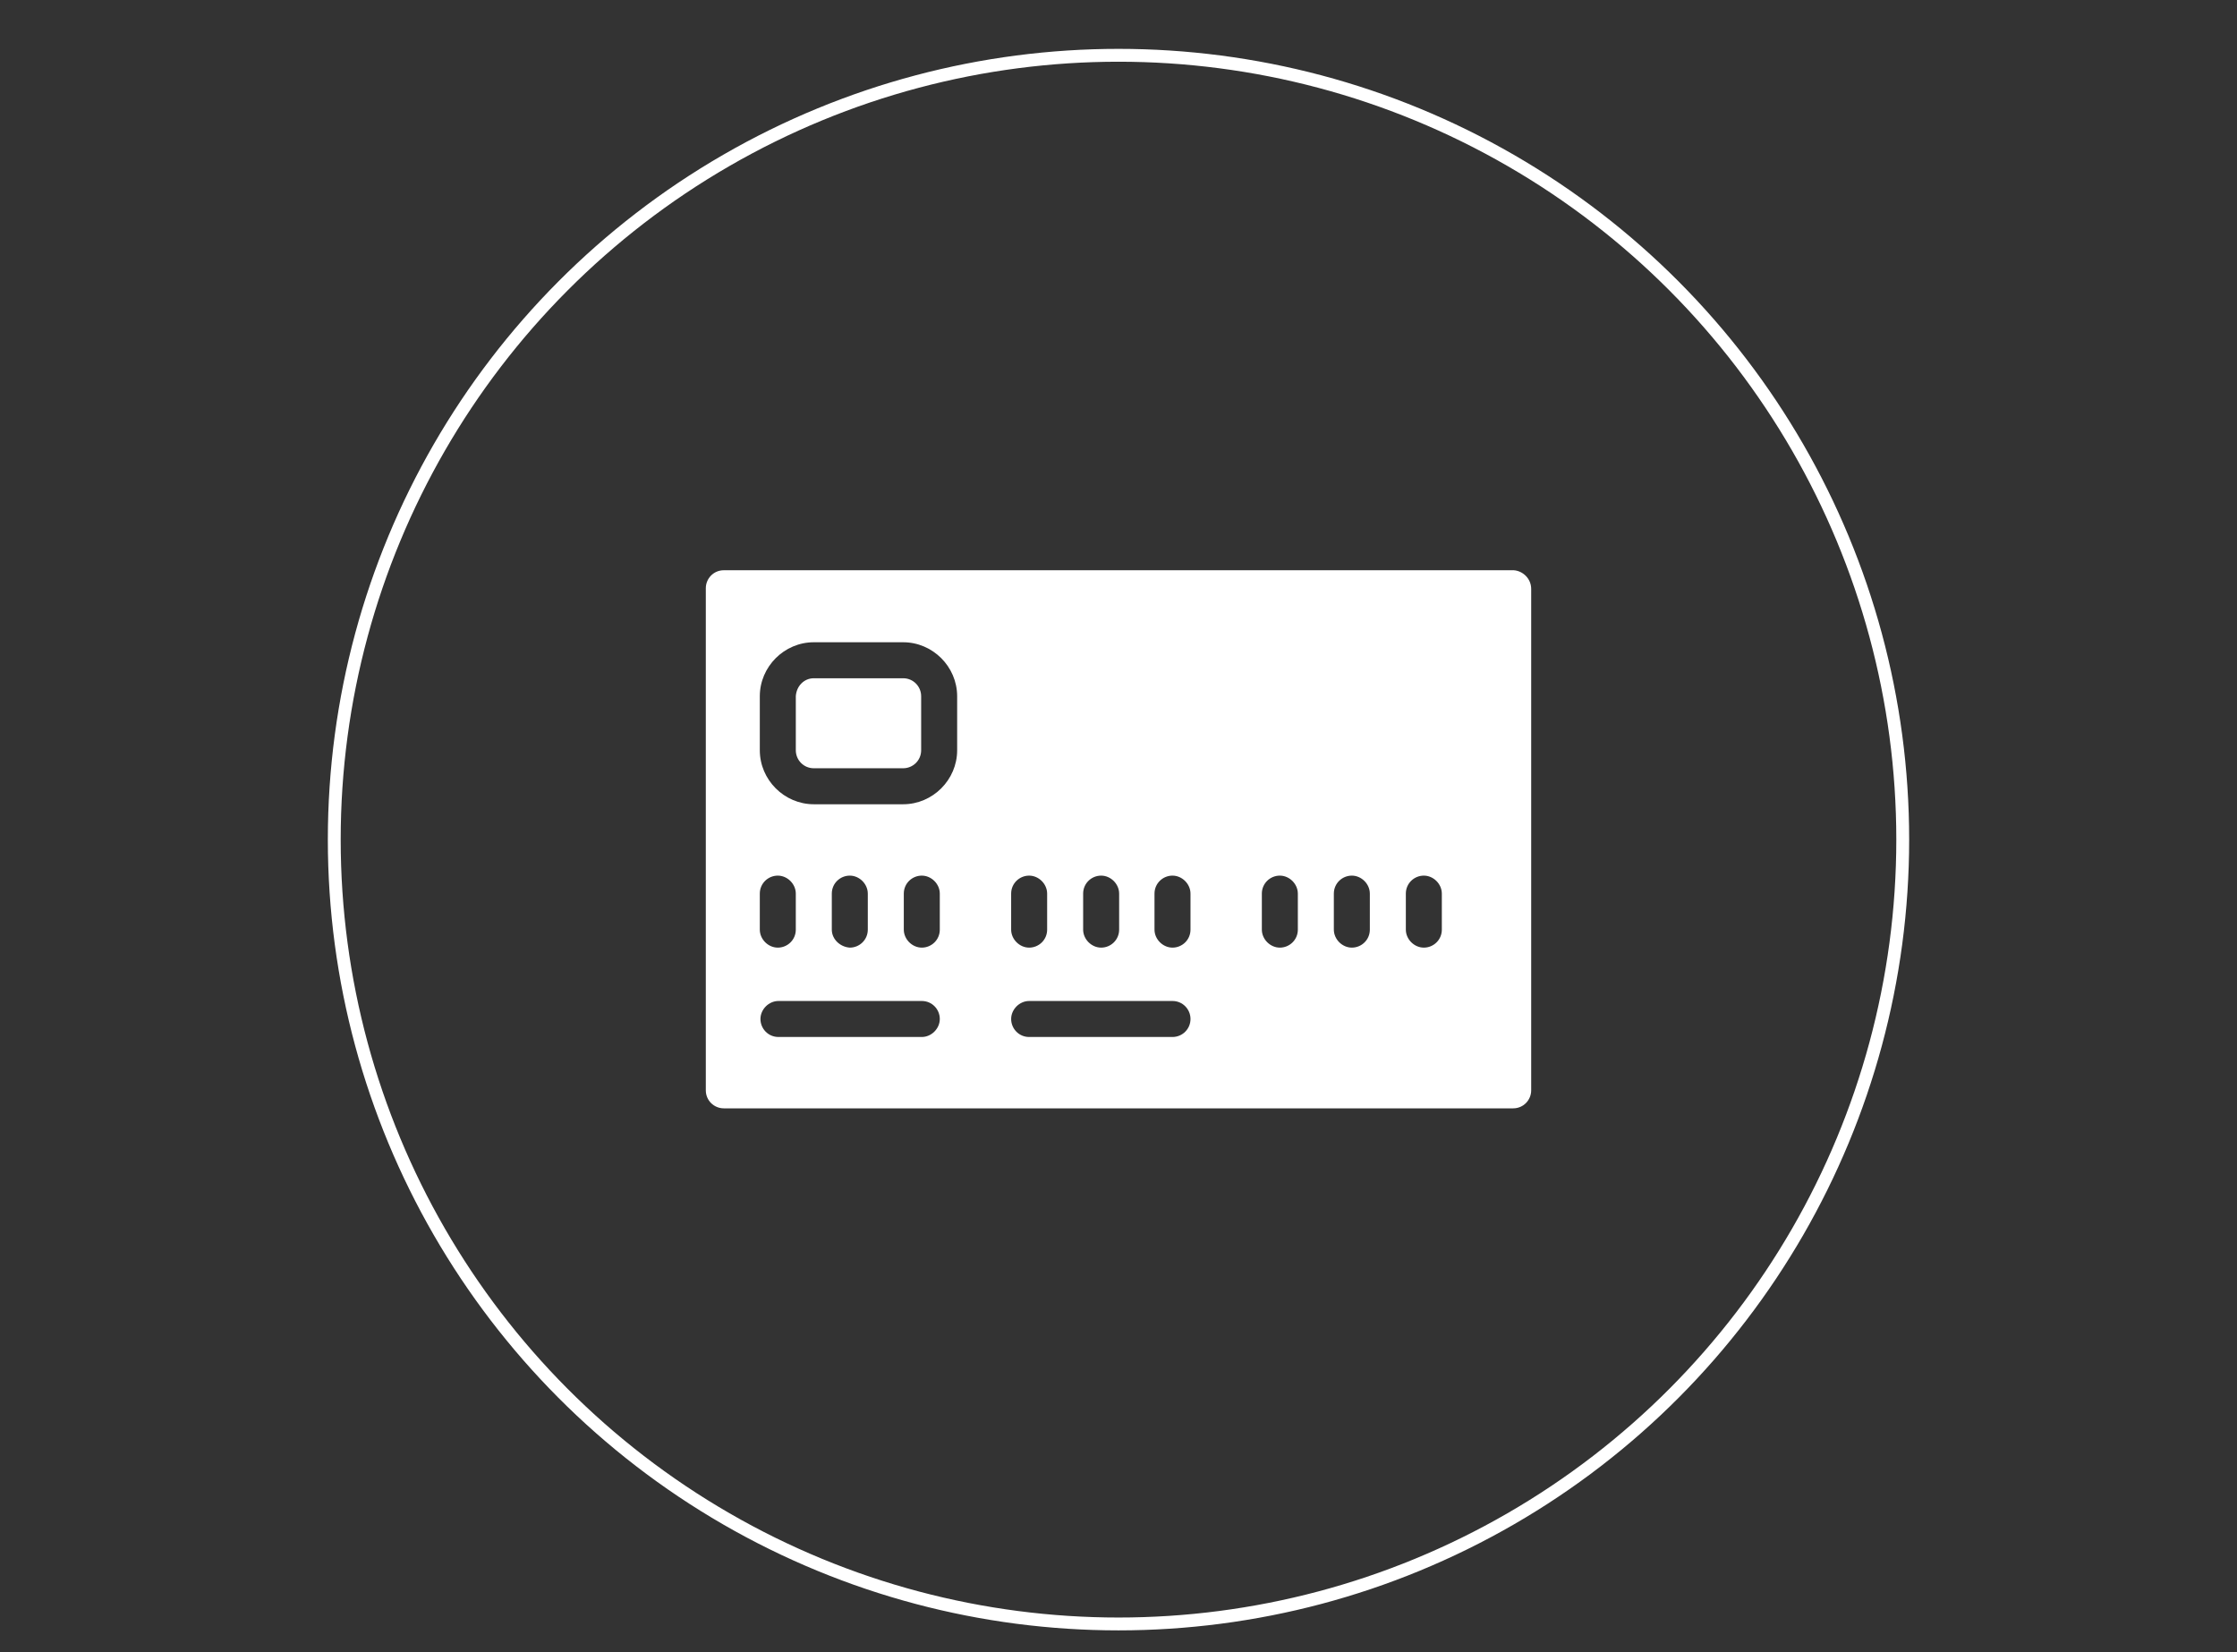 <?xml version="1.0" encoding="UTF-8"?>
<svg xmlns="http://www.w3.org/2000/svg" xmlns:xlink="http://www.w3.org/1999/xlink" version="1.1" id="Ebene_1" x="0px" y="0px" viewBox="0 0 348 257" xml:space="preserve">
<rect x="0" y="0" width="348" height="257" fill="#333333" stroke="none"/>
<circle fill="none" stroke="#FFFFFF" stroke-width="2" stroke-miterlimit="10" cx="174" cy="130.6" r="122"></circle>
<g>
	<g id="Layer_1">
		<path fill="#FFFFFF" d="M126.6,105.5h13.9c1.6,0,2.8,1.3,2.8,2.8v8.4c0,1.6-1.3,2.8-2.8,2.8h-13.9c-1.6,0-2.8-1.3-2.8-2.8v-8.4    C123.9,106.7,125.1,105.5,126.6,105.5z"></path>
		<path fill="#FFFFFF" d="M235.5,88.7H112.6c-1.6,0-2.8,1.3-2.8,2.8v78.1c0,1.6,1.3,2.8,2.8,2.8h122.8c1.6,0,2.8-1.3,2.8-2.8V91.6    C238.2,90,236.9,88.8,235.5,88.7L235.5,88.7z M168.5,139c0-1.6,1.3-2.8,2.8-2.8c1.5,0,2.8,1.3,2.8,2.8v5.6c0,1.6-1.3,2.8-2.8,2.8    c-1.5,0-2.8-1.3-2.8-2.8V139z M157.3,139c0-1.6,1.3-2.8,2.8-2.8s2.8,1.3,2.8,2.8v5.6c0,1.6-1.3,2.8-2.8,2.8s-2.8-1.3-2.8-2.8V139z     M118.2,139c0-1.6,1.3-2.8,2.8-2.8c1.5,0,2.8,1.3,2.8,2.8v5.6c0,1.6-1.3,2.8-2.8,2.8c-1.5,0-2.8-1.3-2.8-2.8V139z M143.4,161.3    h-22.3c-1.6,0-2.8-1.3-2.8-2.8s1.3-2.8,2.8-2.8h22.3c1.6,0,2.8,1.3,2.8,2.8S144.9,161.3,143.4,161.3z M129.4,144.6V139    c0-1.6,1.3-2.8,2.8-2.8c1.5,0,2.8,1.3,2.8,2.8v5.6c0,1.6-1.3,2.8-2.8,2.8C130.7,147.3,129.4,146.1,129.4,144.6z M146.2,144.6    c0,1.6-1.3,2.8-2.8,2.8s-2.8-1.3-2.8-2.8V139c0-1.6,1.3-2.8,2.8-2.8s2.8,1.3,2.8,2.8V144.6z M148.9,116.7c0,4.6-3.8,8.4-8.4,8.4    h-13.9c-4.6,0-8.4-3.8-8.4-8.4v-8.4c0-4.6,3.8-8.4,8.4-8.4h13.9c4.6,0,8.4,3.8,8.4,8.4C148.9,108.3,148.9,116.7,148.9,116.7z     M182.4,161.3h-22.3c-1.6,0-2.8-1.3-2.8-2.8s1.3-2.8,2.8-2.8h22.3c1.6,0,2.8,1.3,2.8,2.8C185.2,160.1,183.9,161.3,182.4,161.3z     M185.2,144.6c0,1.6-1.3,2.8-2.8,2.8c-1.5,0-2.8-1.3-2.8-2.8V139c0-1.6,1.3-2.8,2.8-2.8c1.5,0,2.8,1.3,2.8,2.8V144.6z     M201.9,144.6c0,1.6-1.3,2.8-2.8,2.8c-1.5,0-2.8-1.3-2.8-2.8V139c0-1.6,1.3-2.8,2.8-2.8c1.5,0,2.8,1.3,2.8,2.8V144.6z     M213.1,144.6c0,1.6-1.3,2.8-2.8,2.8c-1.5,0-2.8-1.3-2.8-2.8V139c0-1.6,1.3-2.8,2.8-2.8c1.5,0,2.8,1.3,2.8,2.8V144.6z     M224.3,144.6c0,1.6-1.3,2.8-2.8,2.8c-1.5,0-2.8-1.3-2.8-2.8V139c0-1.6,1.3-2.8,2.8-2.8c1.5,0,2.8,1.3,2.8,2.8V144.6z"></path>
	</g>
</g>
</svg>
